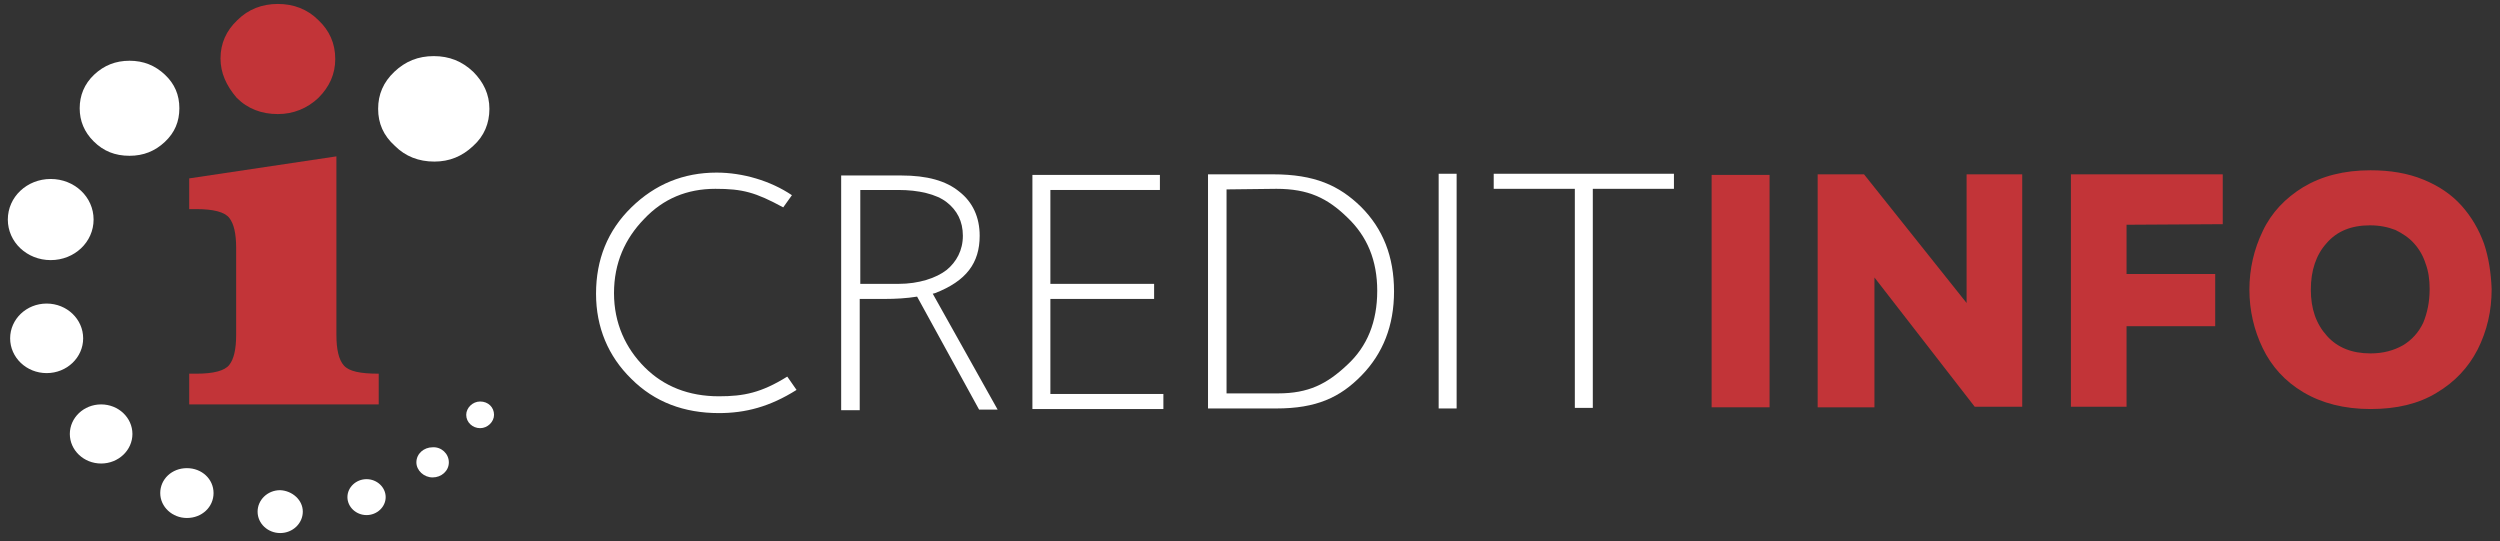 <svg width="231" height="50" viewBox="0 0 231 50" fill="none" xmlns="http://www.w3.org/2000/svg">
<rect x="0" y="0" width="231" height="50" fill="#333333" stroke="none"/>
<path d="M31.084 14.448V30.941C31.084 32.28 31.299 33.244 31.78 33.779C32.262 34.315 33.28 34.529 34.993 34.529V37.367H17.483V34.529H18.126C19.732 34.529 20.75 34.261 21.178 33.726C21.606 33.19 21.821 32.28 21.821 30.941V22.909C21.821 21.57 21.606 20.66 21.178 20.125C20.75 19.589 19.732 19.321 18.126 19.321H17.483V16.483L31.084 14.448Z" fill="#C23438"/>
<path d="M20.375 5.399C20.375 4.007 20.91 2.829 21.928 1.865C22.945 0.847 24.23 0.365 25.676 0.365C27.122 0.365 28.407 0.847 29.424 1.865C30.442 2.829 30.977 4.007 30.977 5.452C30.977 6.845 30.442 8.023 29.424 9.04C28.407 10.004 27.122 10.54 25.676 10.54C24.177 10.54 22.892 10.058 21.874 9.04C20.91 7.916 20.375 6.738 20.375 5.399Z" fill="#C23438"/>
<path d="M7.363 10.004C7.363 8.826 7.791 7.755 8.701 6.898C9.612 6.041 10.683 5.613 11.968 5.613C13.253 5.613 14.324 6.041 15.234 6.898C16.145 7.755 16.573 8.772 16.573 10.004C16.573 11.236 16.145 12.253 15.234 13.11C14.324 13.966 13.253 14.395 11.968 14.395C10.629 14.395 9.558 13.966 8.648 13.056C7.791 12.2 7.363 11.182 7.363 10.004Z" fill="white"/>
<path d="M34.94 10.058C34.94 8.719 35.422 7.594 36.439 6.631C37.456 5.667 38.635 5.185 40.08 5.185C41.526 5.185 42.704 5.667 43.722 6.631C44.685 7.594 45.221 8.719 45.221 10.058C45.221 11.396 44.739 12.574 43.722 13.485C42.704 14.448 41.526 14.93 40.134 14.93C38.688 14.93 37.456 14.448 36.493 13.485C35.422 12.521 34.94 11.396 34.94 10.058Z" fill="white"/>
<path d="M8.648 20.285C8.648 22.373 6.881 24.034 4.685 24.034C2.49 24.034 0.723 22.373 0.723 20.285C0.723 18.197 2.49 16.537 4.685 16.537C6.881 16.537 8.648 18.197 8.648 20.285Z" fill="white"/>
<path d="M7.684 31.262C7.684 33.029 6.185 34.475 4.311 34.475C2.436 34.475 0.937 33.029 0.937 31.262C0.937 29.495 2.436 28.049 4.311 28.049C6.185 28.049 7.684 29.495 7.684 31.262Z" fill="white"/>
<path d="M12.236 40.098C12.236 41.597 10.95 42.829 9.344 42.829C7.738 42.829 6.452 41.597 6.452 40.098C6.452 38.598 7.738 37.367 9.344 37.367C10.95 37.367 12.236 38.598 12.236 40.098Z" fill="white"/>
<path d="M19.732 45.56C19.732 46.845 18.661 47.862 17.269 47.862C15.93 47.862 14.806 46.845 14.806 45.56C14.806 44.274 15.877 43.257 17.269 43.257C18.661 43.257 19.732 44.274 19.732 45.56Z" fill="white"/>
<path d="M27.979 47.273C27.979 48.344 27.068 49.254 25.89 49.254C24.766 49.254 23.802 48.398 23.802 47.273C23.802 46.202 24.712 45.292 25.89 45.292C27.015 45.345 27.979 46.202 27.979 47.273Z" fill="white"/>
<path d="M35.636 45.934C35.636 46.845 34.833 47.594 33.869 47.594C32.905 47.594 32.102 46.845 32.102 45.934C32.102 45.024 32.905 44.274 33.869 44.274C34.833 44.274 35.636 45.024 35.636 45.934Z" fill="white"/>
<path d="M41.473 42.722C41.473 43.525 40.776 44.114 39.973 44.114C39.17 44.114 38.474 43.471 38.474 42.722C38.474 41.918 39.17 41.329 39.973 41.329C40.776 41.276 41.473 41.918 41.473 42.722Z" fill="white"/>
<path d="M45.649 38.331C45.649 38.973 45.06 39.562 44.364 39.562C43.668 39.562 43.079 39.027 43.079 38.331C43.079 37.688 43.668 37.099 44.364 37.099C45.114 37.099 45.649 37.635 45.649 38.331Z" fill="white"/>
<path d="M163.507 37.635H158.153V16.162H163.507V37.635Z" fill="#C23438"/>
<path d="M186.854 37.581H182.463L173.199 25.64V37.635H167.952V16.108H172.236L181.714 27.996V16.108H186.854V37.581Z" fill="#C23438"/>
<path d="M204.685 30.138H196.493V37.581H191.352V16.108H205.382V20.713L196.493 20.767V25.319H204.685V30.138Z" fill="#C23438"/>
<path d="M230.228 26.711C230.228 28.746 229.799 30.566 228.942 32.28C228.086 33.94 226.854 35.278 225.141 36.296C223.481 37.313 221.446 37.795 219.036 37.795C216.627 37.795 214.538 37.26 212.825 36.242C211.111 35.225 209.88 33.833 209.076 32.173C208.273 30.513 207.845 28.692 207.845 26.764C207.845 24.837 208.273 23.016 209.076 21.356C209.88 19.643 211.165 18.304 212.825 17.287C214.538 16.269 216.573 15.734 219.036 15.734C220.857 15.734 222.463 16.001 223.909 16.59C225.355 17.179 226.533 17.983 227.443 19C228.353 20.017 229.05 21.195 229.531 22.534C229.96 23.819 230.174 25.265 230.228 26.711ZM224.498 26.711C224.498 25.854 224.391 25.051 224.123 24.355C223.909 23.659 223.534 23.016 223.052 22.481C222.57 21.945 221.981 21.57 221.339 21.249C220.643 20.981 219.893 20.821 218.983 20.821C217.269 20.821 215.93 21.356 214.967 22.481C214.003 23.552 213.521 24.997 213.521 26.764C213.521 28.532 214.003 29.924 215.02 31.048C215.984 32.119 217.323 32.655 219.036 32.655C220.214 32.655 221.178 32.387 222.035 31.905C222.838 31.423 223.481 30.727 223.909 29.817C224.284 28.906 224.498 27.889 224.498 26.711Z" fill="#C23438"/>
<path d="M72.37 19.161C69.799 17.768 68.621 17.447 66.104 17.447C63.481 17.447 61.285 18.357 59.518 20.232C57.751 22.052 56.734 24.301 56.734 27.086C56.734 29.87 57.805 32.173 59.572 33.94C61.339 35.707 63.641 36.617 66.426 36.617C68.728 36.617 70.335 36.296 72.744 34.797L73.601 36.028C71.138 37.581 68.889 38.17 66.426 38.17C63.213 38.17 60.482 37.153 58.34 35.011C56.198 32.922 55.074 30.245 55.074 27.139C55.074 23.98 56.145 21.302 58.34 19.161C60.535 17.019 63.159 15.948 66.212 15.948C68.621 15.948 71.191 16.698 73.173 18.036L72.37 19.161Z" fill="white"/>
<path d="M107.175 16.162V17.554H97.055V26.229H106.64V27.621H97.055V36.403H107.497V37.795H95.395V16.162H107.175Z" fill="white"/>
<path d="M111.62 16.108H117.617C121.473 16.108 123.722 17.126 125.756 19.107C127.791 21.142 128.809 23.712 128.809 26.925C128.809 30.084 127.791 32.655 125.81 34.689C123.829 36.724 121.633 37.742 117.938 37.742H111.62V16.108ZM113.333 17.501V36.349H118.099C120.884 36.349 122.597 35.493 124.471 33.726C126.345 32.012 127.256 29.709 127.256 26.872C127.256 24.087 126.345 21.838 124.471 20.071C122.651 18.304 120.884 17.447 117.938 17.447L113.333 17.501Z" fill="white"/>
<path d="M134.592 37.742H132.932V16.055H134.592V37.742Z" fill="white"/>
<path d="M154.672 16.055V17.447H147.175V37.688H145.515V17.447H138.019V16.055H154.672Z" fill="white"/>
<path d="M79.491 26.229V17.554H83.025C84.846 17.554 86.506 17.929 87.47 18.679C88.434 19.428 88.969 20.446 88.969 21.785C88.969 23.123 88.38 24.194 87.47 24.944C86.506 25.693 84.9 26.229 83.025 26.229H79.491ZM92.182 37.849L86.185 27.139C86.238 27.139 86.345 27.086 86.399 27.086C89.29 25.961 90.522 24.301 90.522 21.785C90.522 20.071 89.879 18.679 88.648 17.715C87.416 16.697 85.649 16.215 83.293 16.215H77.724V37.902H79.438V27.621H81.794C82.704 27.621 83.775 27.568 84.739 27.407L90.469 37.849H92.182Z" fill="white"/>
</svg>
